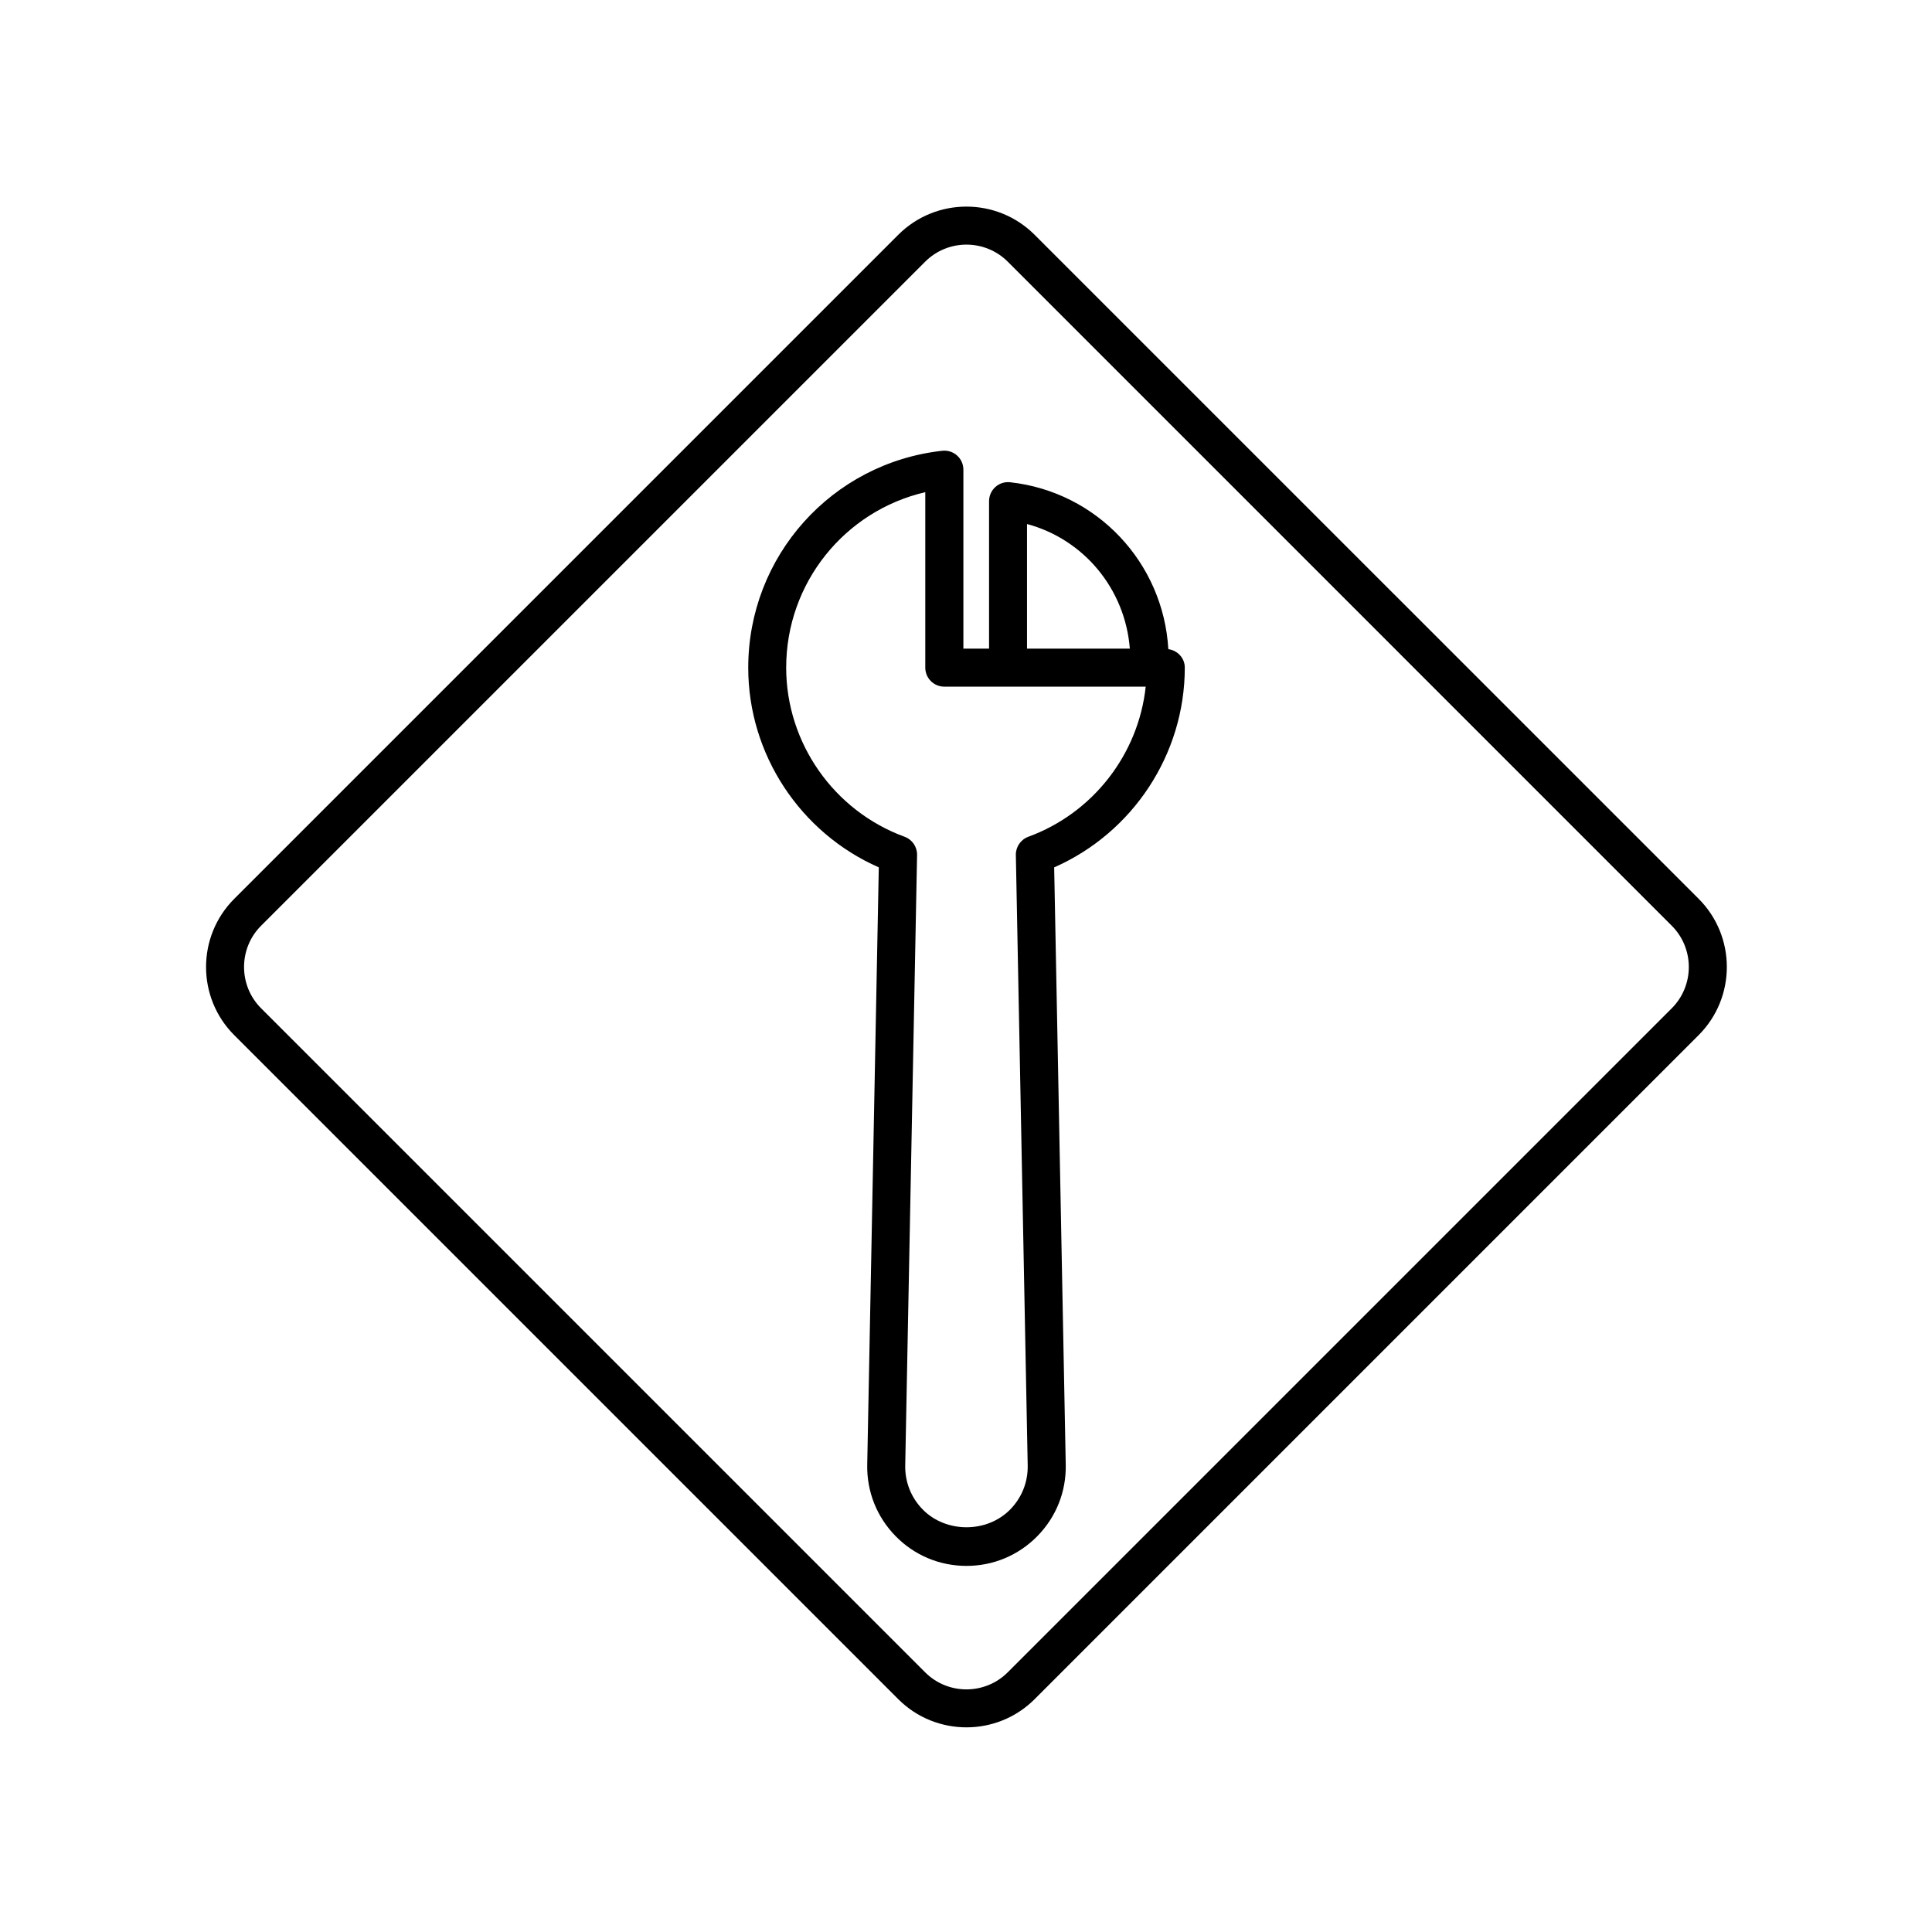 <?xml version="1.0" encoding="UTF-8"?>
<!-- The Best Svg Icon site in the world: iconSvg.co, Visit us! https://iconsvg.co -->
<svg fill="#000000" width="800px" height="800px" version="1.1" viewBox="144 144 512 512" xmlns="http://www.w3.org/2000/svg">
 <g>
  <path d="m382.05 594.3c4.977 4.977 11.523 7.465 18.066 7.465 6.543 0 13.09-2.488 18.07-7.465l175.97-175.98c9.965-9.961 9.965-26.168 0-36.137l-175.97-175.96c-9.969-9.961-26.18-9.961-36.137 0l-175.97 175.97c-9.965 9.969-9.965 26.18 0 36.137zm-168.85-204.98 175.98-175.97c3.019-3.019 6.984-4.523 10.941-4.523 3.965 0 7.93 1.512 10.949 4.523l175.96 175.97c6.031 6.035 6.031 15.855 0 21.891l-175.97 175.97c-6.031 6.027-15.855 6.035-21.891 0l-175.97-175.97c-6.031-6.035-6.031-15.855 0-21.891z"/>
  <path d="m376.89 373.86-3.066 158.3c-0.137 7.125 2.535 13.844 7.523 18.934 4.988 5.09 11.652 7.883 18.781 7.883s13.789-2.801 18.781-7.883c4.992-5.082 7.664-11.809 7.523-18.934l-3.066-158.3c20.848-9.164 34.617-29.992 34.617-52.926 0-2.543-1.914-4.559-4.363-4.902-1.324-22.895-18.871-41.68-41.918-44.23-1.465-0.156-2.848 0.301-3.914 1.254-1.066 0.953-1.676 2.324-1.676 3.754v39.086h-6.805v-47.43c0-1.43-0.609-2.801-1.676-3.754-1.066-0.953-2.473-1.41-3.914-1.254-29.312 3.25-51.426 27.957-51.426 57.473-0.02 22.934 13.75 43.762 34.598 52.93zm39.281-90.988c15.086 4.047 26.016 17.242 27.246 33.023h-27.246zm-26.961-8.441v46.5c0 2.785 2.254 5.039 5.039 5.039h53.375c-1.918 17.879-13.934 33.492-31.109 39.781-2.016 0.742-3.344 2.68-3.305 4.832l3.141 161.77c0.09 4.394-1.562 8.539-4.641 11.68-6.152 6.277-17.023 6.277-23.176 0-3.078-3.141-4.727-7.285-4.641-11.68l3.141-161.77c0.039-2.152-1.289-4.09-3.305-4.832-18.773-6.867-31.383-24.879-31.383-44.82 0-22.453 15.496-41.543 36.863-46.5z"/>
 </g>
</svg>